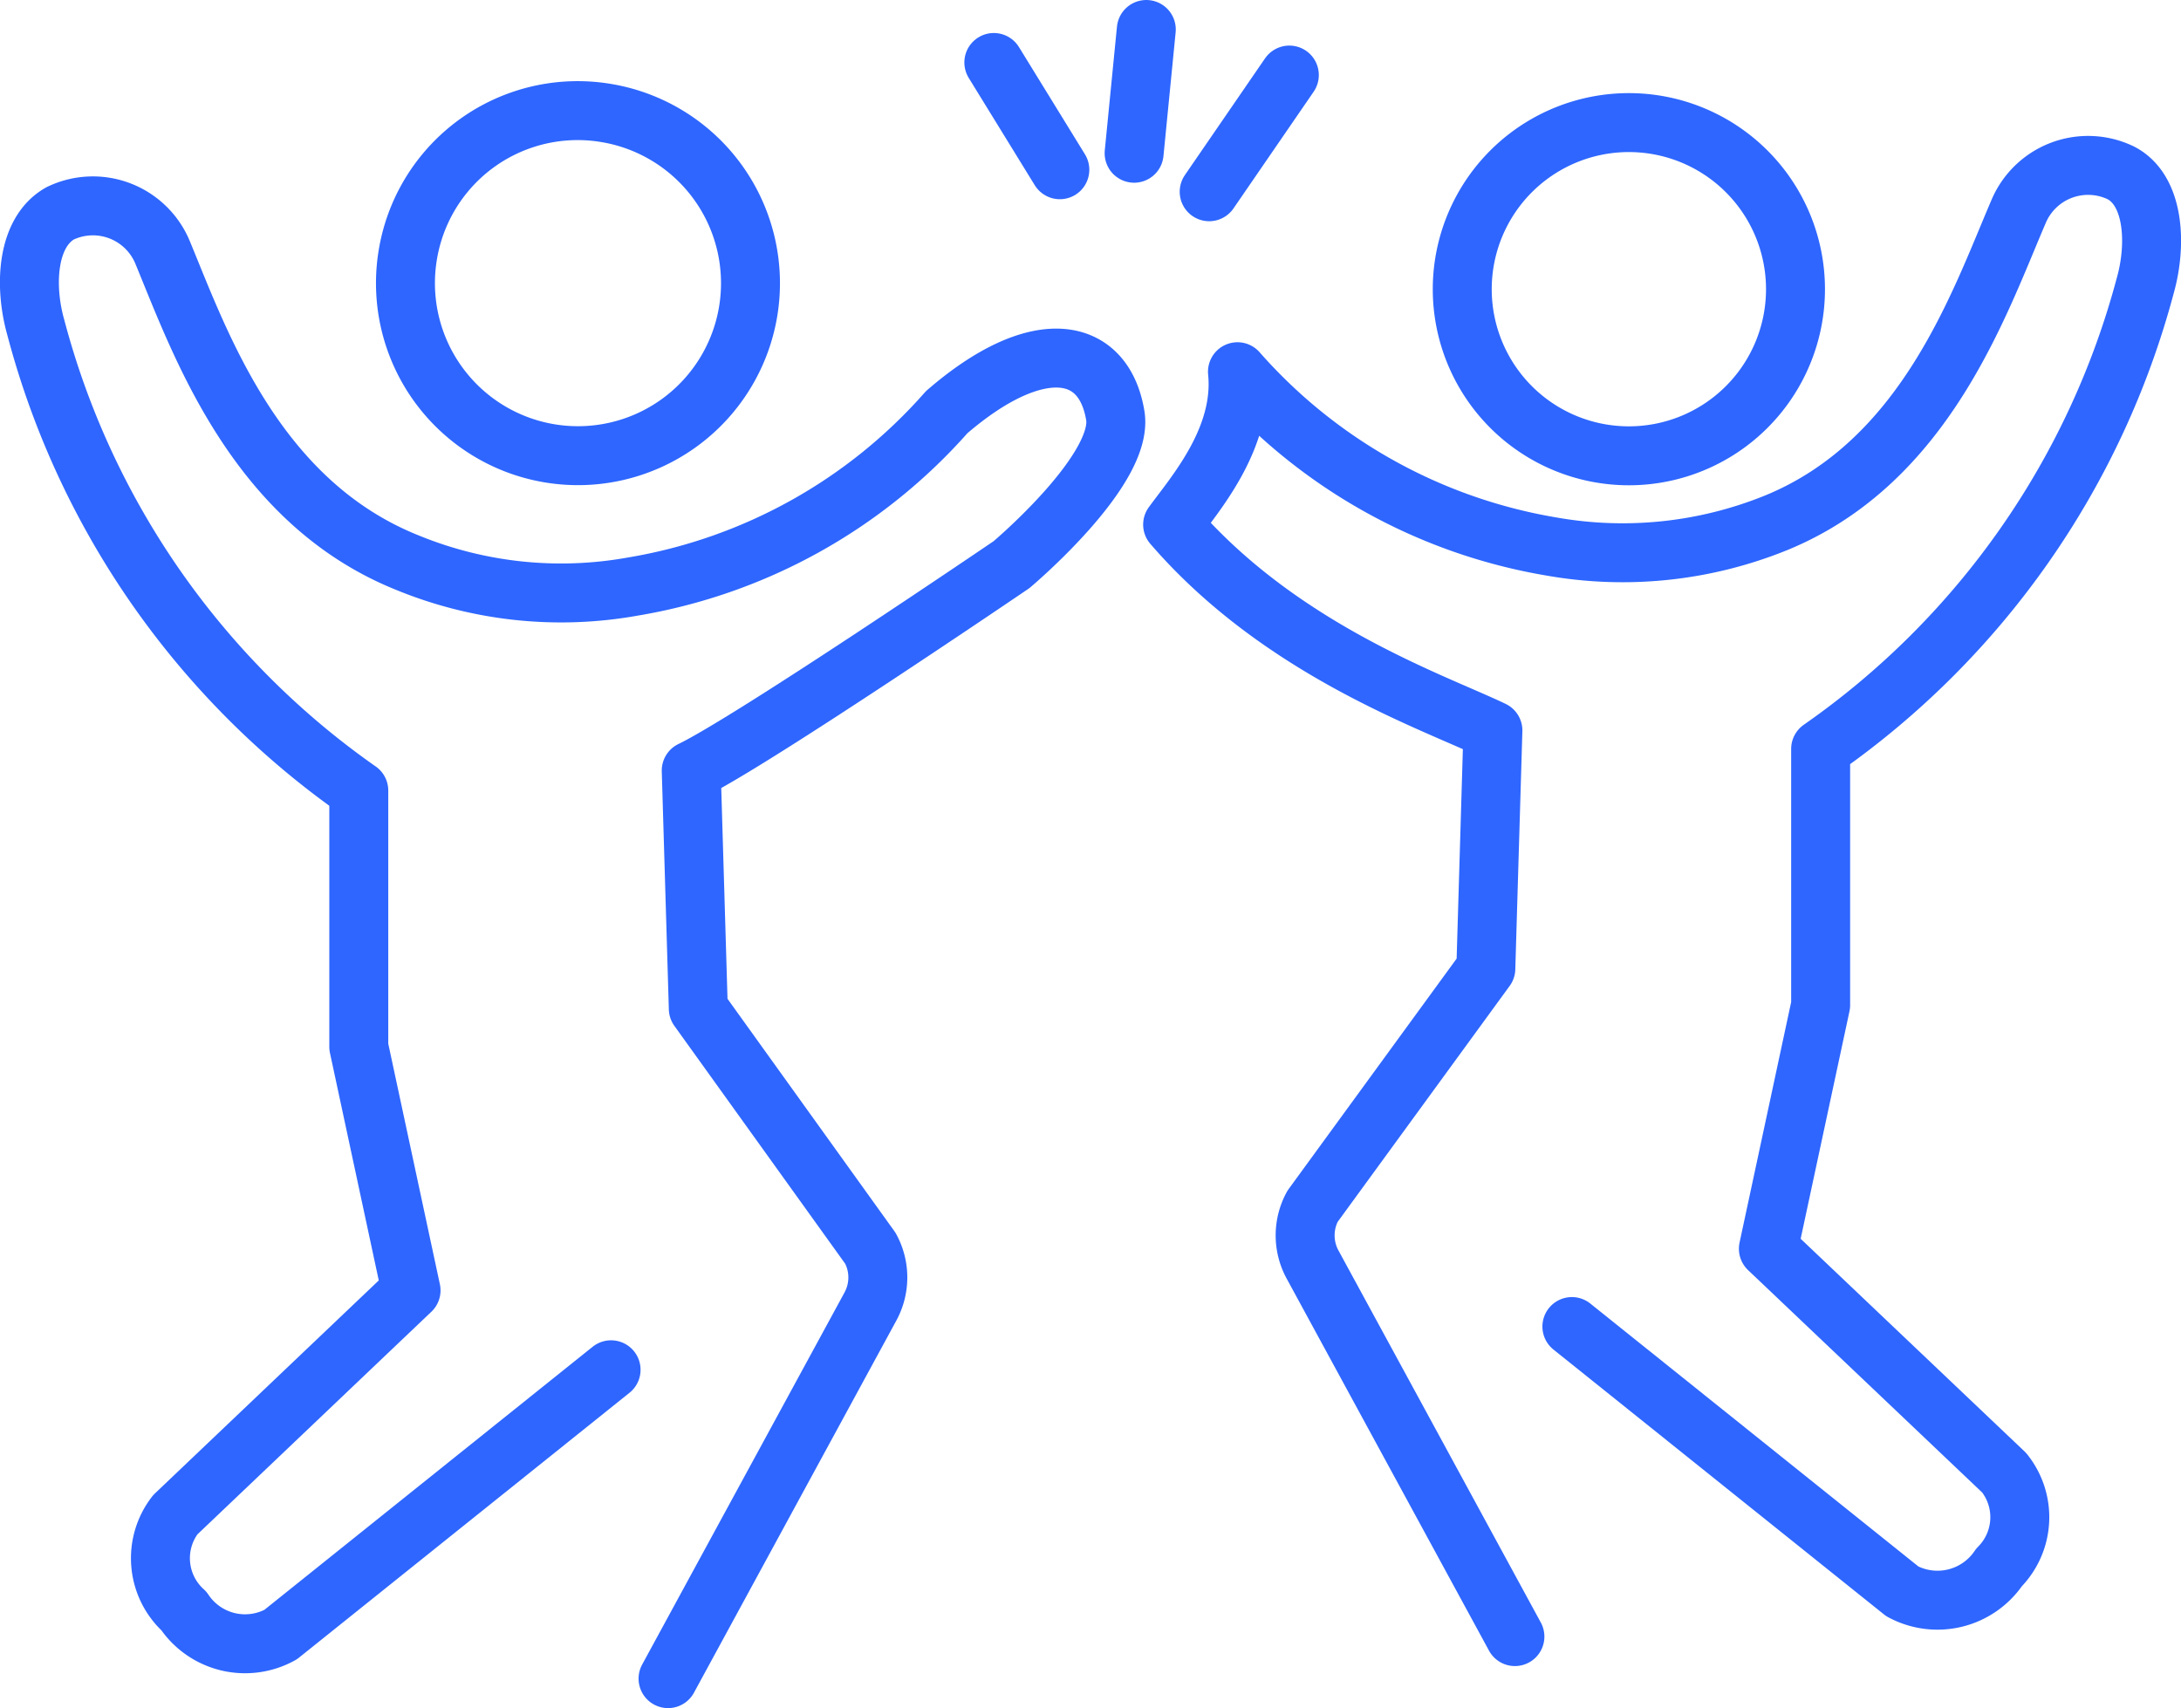 <svg xmlns="http://www.w3.org/2000/svg" viewBox="0 0 55.5 43.47"><defs><style>.cls-1{fill:none;stroke:#2e66ff;stroke-linecap:round;stroke-linejoin:round;stroke-width:1.5px;}</style></defs><g id="Layer_2" data-name="Layer 2"><g id="blue"><path class="cls-1" d="M10.38,6.47a4.39,4.39,0,1,0,5.07-3.59A4.38,4.38,0,0,0,10.38,6.47Z"/><path class="cls-1" d="M40,33.76l8.41,6.74a1.89,1.89,0,0,0,2.46-.61A1.81,1.81,0,0,0,51,37.48l-6-5.7,1.33-6.2,0-6.52A20.94,20.94,0,0,0,54.59,7.27c.3-1.06.23-2.43-.62-2.87a1.92,1.92,0,0,0-2.61,1c-1,2.33-2.36,6.34-6.15,7.9a10.39,10.39,0,0,1-5.72.61,13.66,13.66,0,0,1-8-4.45c.17,1.69-1.08,3.11-1.65,3.89,2.76,3.2,6.63,4.51,8.15,5.24l-.18,6.06L33.4,30.7a1.55,1.55,0,0,0,0,1.48l5.15,9.47"/><path class="cls-1" d="M37.21,7.36a4.24,4.24,0,1,0,4.24-4.24A4.24,4.24,0,0,0,37.21,7.36Z"/><path class="cls-1" d="M17,42.72l5.15-9.47a1.55,1.55,0,0,0,0-1.48l-4.38-6.1-.18-6.06c1.52-.73,8.15-5.24,8.15-5.24s2.88-2.42,2.64-3.8c-.3-1.79-2-2.06-4.29-.08a13.64,13.64,0,0,1-8,4.44,10.3,10.3,0,0,1-5.72-.61C6.5,12.77,5.1,8.75,4.14,6.43a1.92,1.92,0,0,0-2.61-1C.68,5.91.61,7.27.91,8.33A20.9,20.9,0,0,0,9.13,20.12l0,6.52,1.33,6.2-6,5.71A1.81,1.81,0,0,0,4.68,41a1.87,1.87,0,0,0,2.46.6l8.41-6.74"/><line class="cls-1" x1="30.77" y1="4.88" x2="32.81" y2="1.91"/><line class="cls-1" x1="28.86" y1="3.9" x2="29.17" y2="0.75"/><line class="cls-1" x1="26.97" y1="4.32" x2="25.29" y2="1.59"/></g></g></svg>